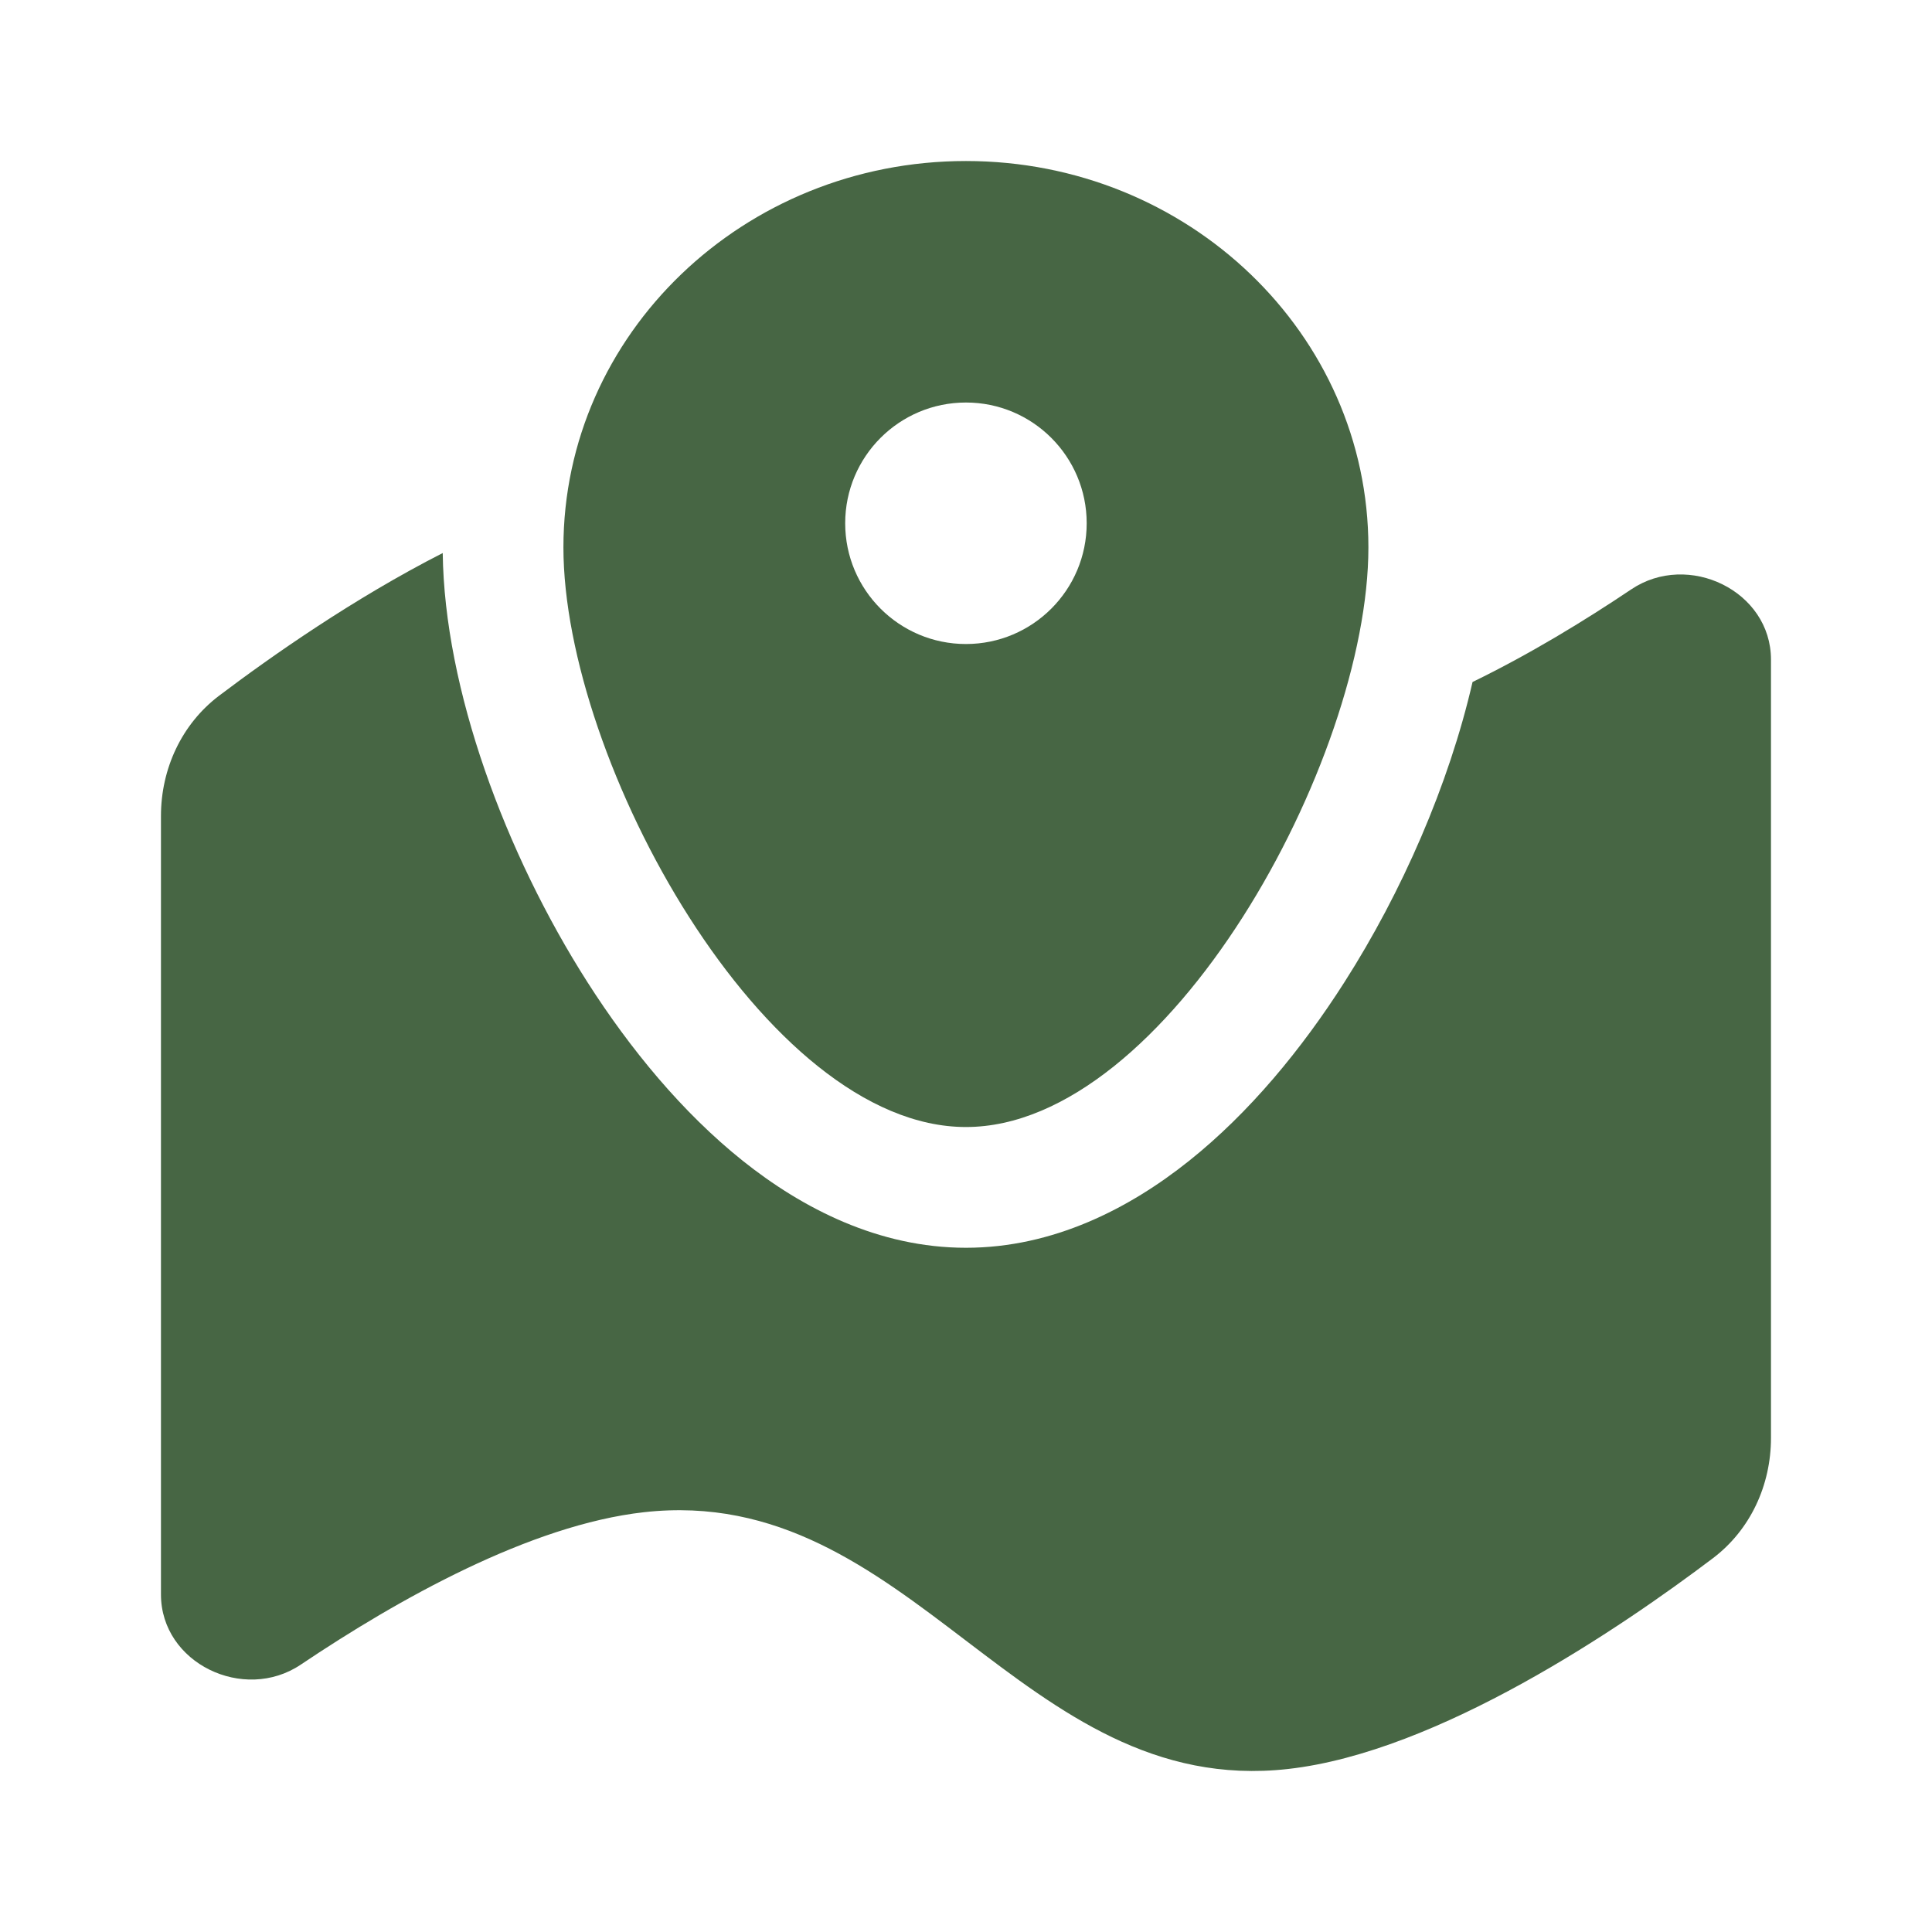 <svg width="32" height="32" viewBox="0 0 32 32" fill="none" xmlns="http://www.w3.org/2000/svg">
<g id="Huge-icon/navigation maps/solid/map-location">
<g id="Calendar container">
<g id="Subtract">
<path d="M7.333 9.16C5.86 9.911 4.497 10.867 3.629 11.523C3.007 11.994 2.666 12.736 2.666 13.516V26.409C2.666 27.547 4.037 28.206 4.981 27.572C6.594 26.488 8.784 25.258 10.666 25.047C12.878 24.799 14.439 25.986 15.999 27.174C17.56 28.361 19.12 29.548 21.333 29.3C23.822 29.022 26.853 26.957 28.37 25.81C28.992 25.34 29.333 24.598 29.333 23.817V10.925C29.333 9.787 27.962 9.127 27.018 9.762C26.242 10.283 25.334 10.837 24.39 11.296C23.998 12.999 23.22 14.778 22.268 16.268C21.562 17.375 20.695 18.429 19.695 19.227C18.708 20.015 17.445 20.667 15.999 20.667C14.554 20.667 13.291 20.015 12.303 19.227C11.304 18.429 10.437 17.375 9.73 16.268C8.367 14.133 7.361 11.408 7.333 9.16Z" fill="#476644"/>
</g>
<path id="Calendar" fill-rule="evenodd" clip-rule="evenodd" d="M15.999 18.667C19.332 18.667 22.665 12.601 22.665 9.067C22.665 5.532 19.681 2.667 15.999 2.667C12.317 2.667 9.332 5.532 9.332 9.067C9.332 12.601 12.665 18.667 15.999 18.667ZM15.999 10.667C17.103 10.667 17.999 9.771 17.999 8.667C17.999 7.562 17.103 6.667 15.999 6.667C14.894 6.667 13.999 7.562 13.999 8.667C13.999 9.771 14.894 10.667 15.999 10.667Z" fill="#476644"/>
</g>
</g>
</svg>

